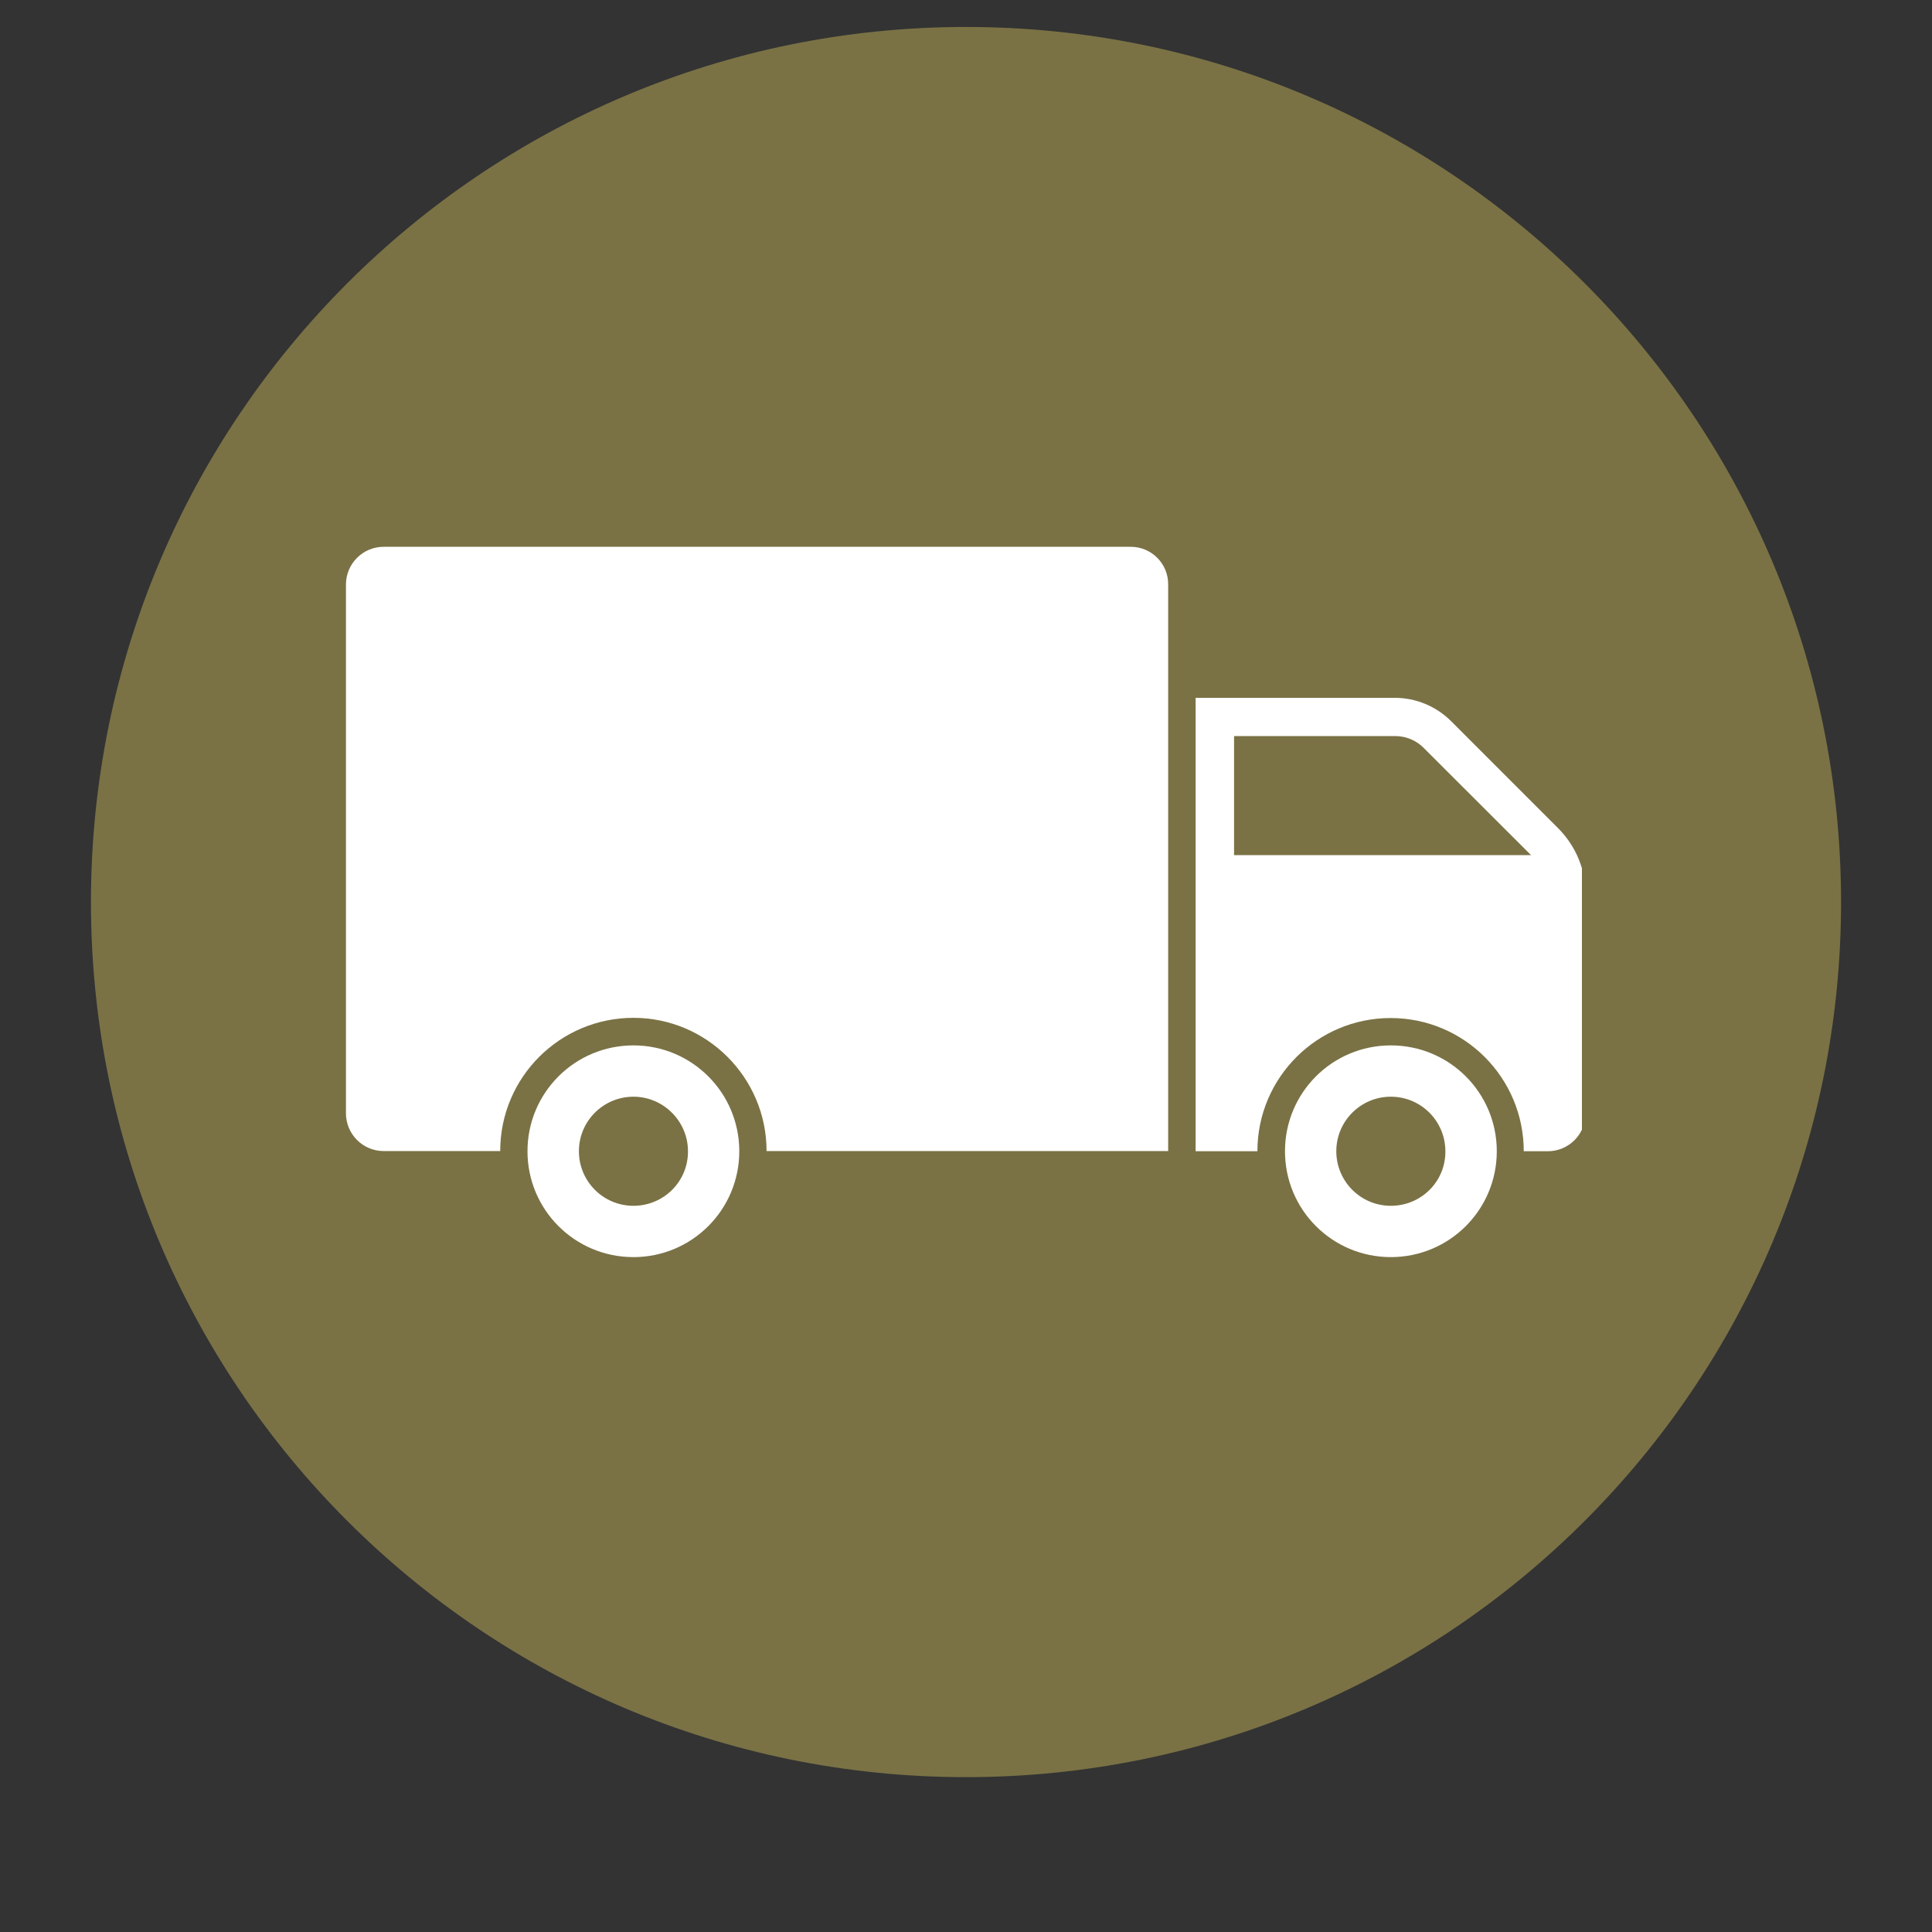 <svg xmlns="http://www.w3.org/2000/svg" xmlns:xlink="http://www.w3.org/1999/xlink" width="100" zoomAndPan="magnify" viewBox="0 0 75 75" height="100" preserveAspectRatio="xMidYMid meet" version="1.0"><rect x="0" y="0" width="75" height="75" fill="#333333" stroke="none"/><defs><clipPath id="d5981f710c"><path d="M 3.531 1.047 L 71.469 1.047 L 71.469 68.988 L 3.531 68.988 Z M 3.531 1.047 " clip-rule="nonzero"/></clipPath><clipPath id="0d92a1ae1b"><path d="M 37.5 1.047 C 18.738 1.047 3.531 16.258 3.531 35.02 C 3.531 53.781 18.738 68.988 37.5 68.988 C 56.262 68.988 71.469 53.781 71.469 35.02 C 71.469 16.258 56.262 1.047 37.5 1.047 Z M 37.5 1.047 " clip-rule="nonzero"/></clipPath><clipPath id="628dd5c942"><path d="M 46 27 L 61.41 27 L 61.41 45 L 46 45 Z M 46 27 " clip-rule="nonzero"/></clipPath><clipPath id="7571480bde"><path d="M 49 40 L 59 40 L 59 48.977 L 49 48.977 Z M 49 40 " clip-rule="nonzero"/></clipPath><clipPath id="bce6066ca8"><path d="M 20 40 L 29 40 L 29 48.977 L 20 48.977 Z M 20 40 " clip-rule="nonzero"/></clipPath><clipPath id="58bf72ddb8"><path d="M 13.41 21.227 L 46 21.227 L 46 45 L 13.41 45 Z M 13.41 21.227 " clip-rule="nonzero"/></clipPath></defs><g clip-path="url(#d5981f710c)"><g clip-path="url(#0d92a1ae1b)"><path fill="#7a7245" d="M 3.531 1.047 L 71.469 1.047 L 71.469 68.988 L 3.531 68.988 Z M 3.531 1.047 " fill-opacity="1" fill-rule="nonzero"/></g></g><g clip-path="url(#628dd5c942)"><path fill="#ffffff" d="M 60.48 32.145 L 56.332 27.996 C 55.754 27.418 54.965 27.09 54.148 27.09 L 46.414 27.09 L 46.414 44.691 L 48.812 44.691 C 48.812 41.832 51.133 39.52 53.984 39.52 C 56.844 39.52 59.152 41.84 59.152 44.691 L 60.086 44.691 C 60.895 44.691 61.551 44.035 61.551 43.227 L 61.551 34.766 C 61.57 33.781 61.176 32.84 60.48 32.145 Z M 47.906 33.195 L 47.906 28.574 L 54.156 28.574 C 54.578 28.574 54.984 28.738 55.281 29.047 L 59.434 33.195 Z M 47.906 33.195 " fill-opacity="1" fill-rule="nonzero"/></g><g clip-path="url(#7571480bde)"><path fill="#ffffff" d="M 53.992 40.582 C 51.719 40.582 49.883 42.418 49.883 44.691 C 49.883 46.965 51.719 48.801 53.992 48.801 C 56.266 48.801 58.105 46.965 58.105 44.691 C 58.105 42.418 56.266 40.582 53.992 40.582 Z M 53.992 46.809 C 52.816 46.809 51.875 45.855 51.875 44.691 C 51.875 43.516 52.828 42.574 53.992 42.574 C 55.168 42.574 56.109 43.527 56.109 44.691 C 56.121 45.867 55.168 46.809 53.992 46.809 Z M 53.992 46.809 " fill-opacity="1" fill-rule="nonzero"/></g><g clip-path="url(#bce6066ca8)"><path fill="#ffffff" d="M 24.59 40.582 C 22.316 40.582 20.477 42.418 20.477 44.691 C 20.477 46.965 22.316 48.801 24.59 48.801 C 26.859 48.801 28.699 46.965 28.699 44.691 C 28.699 42.418 26.859 40.582 24.59 40.582 Z M 24.59 46.809 C 23.414 46.809 22.473 45.855 22.473 44.691 C 22.473 43.516 23.426 42.574 24.59 42.574 C 25.754 42.574 26.707 43.527 26.707 44.691 C 26.715 45.867 25.762 46.809 24.59 46.809 Z M 24.59 46.809 " fill-opacity="1" fill-rule="nonzero"/></g><g clip-path="url(#58bf72ddb8)"><path fill="#ffffff" d="M 43.895 21.227 L 14.895 21.227 C 14.086 21.227 13.43 21.883 13.43 22.691 L 13.43 43.219 C 13.43 44.027 14.086 44.684 14.895 44.684 L 19.418 44.684 C 19.418 41.82 21.738 39.512 24.59 39.512 C 27.438 39.512 29.758 41.832 29.758 44.684 L 45.348 44.684 L 45.348 22.691 C 45.355 21.883 44.703 21.227 43.895 21.227 Z M 43.895 21.227 " fill-opacity="1" fill-rule="nonzero"/></g></svg>